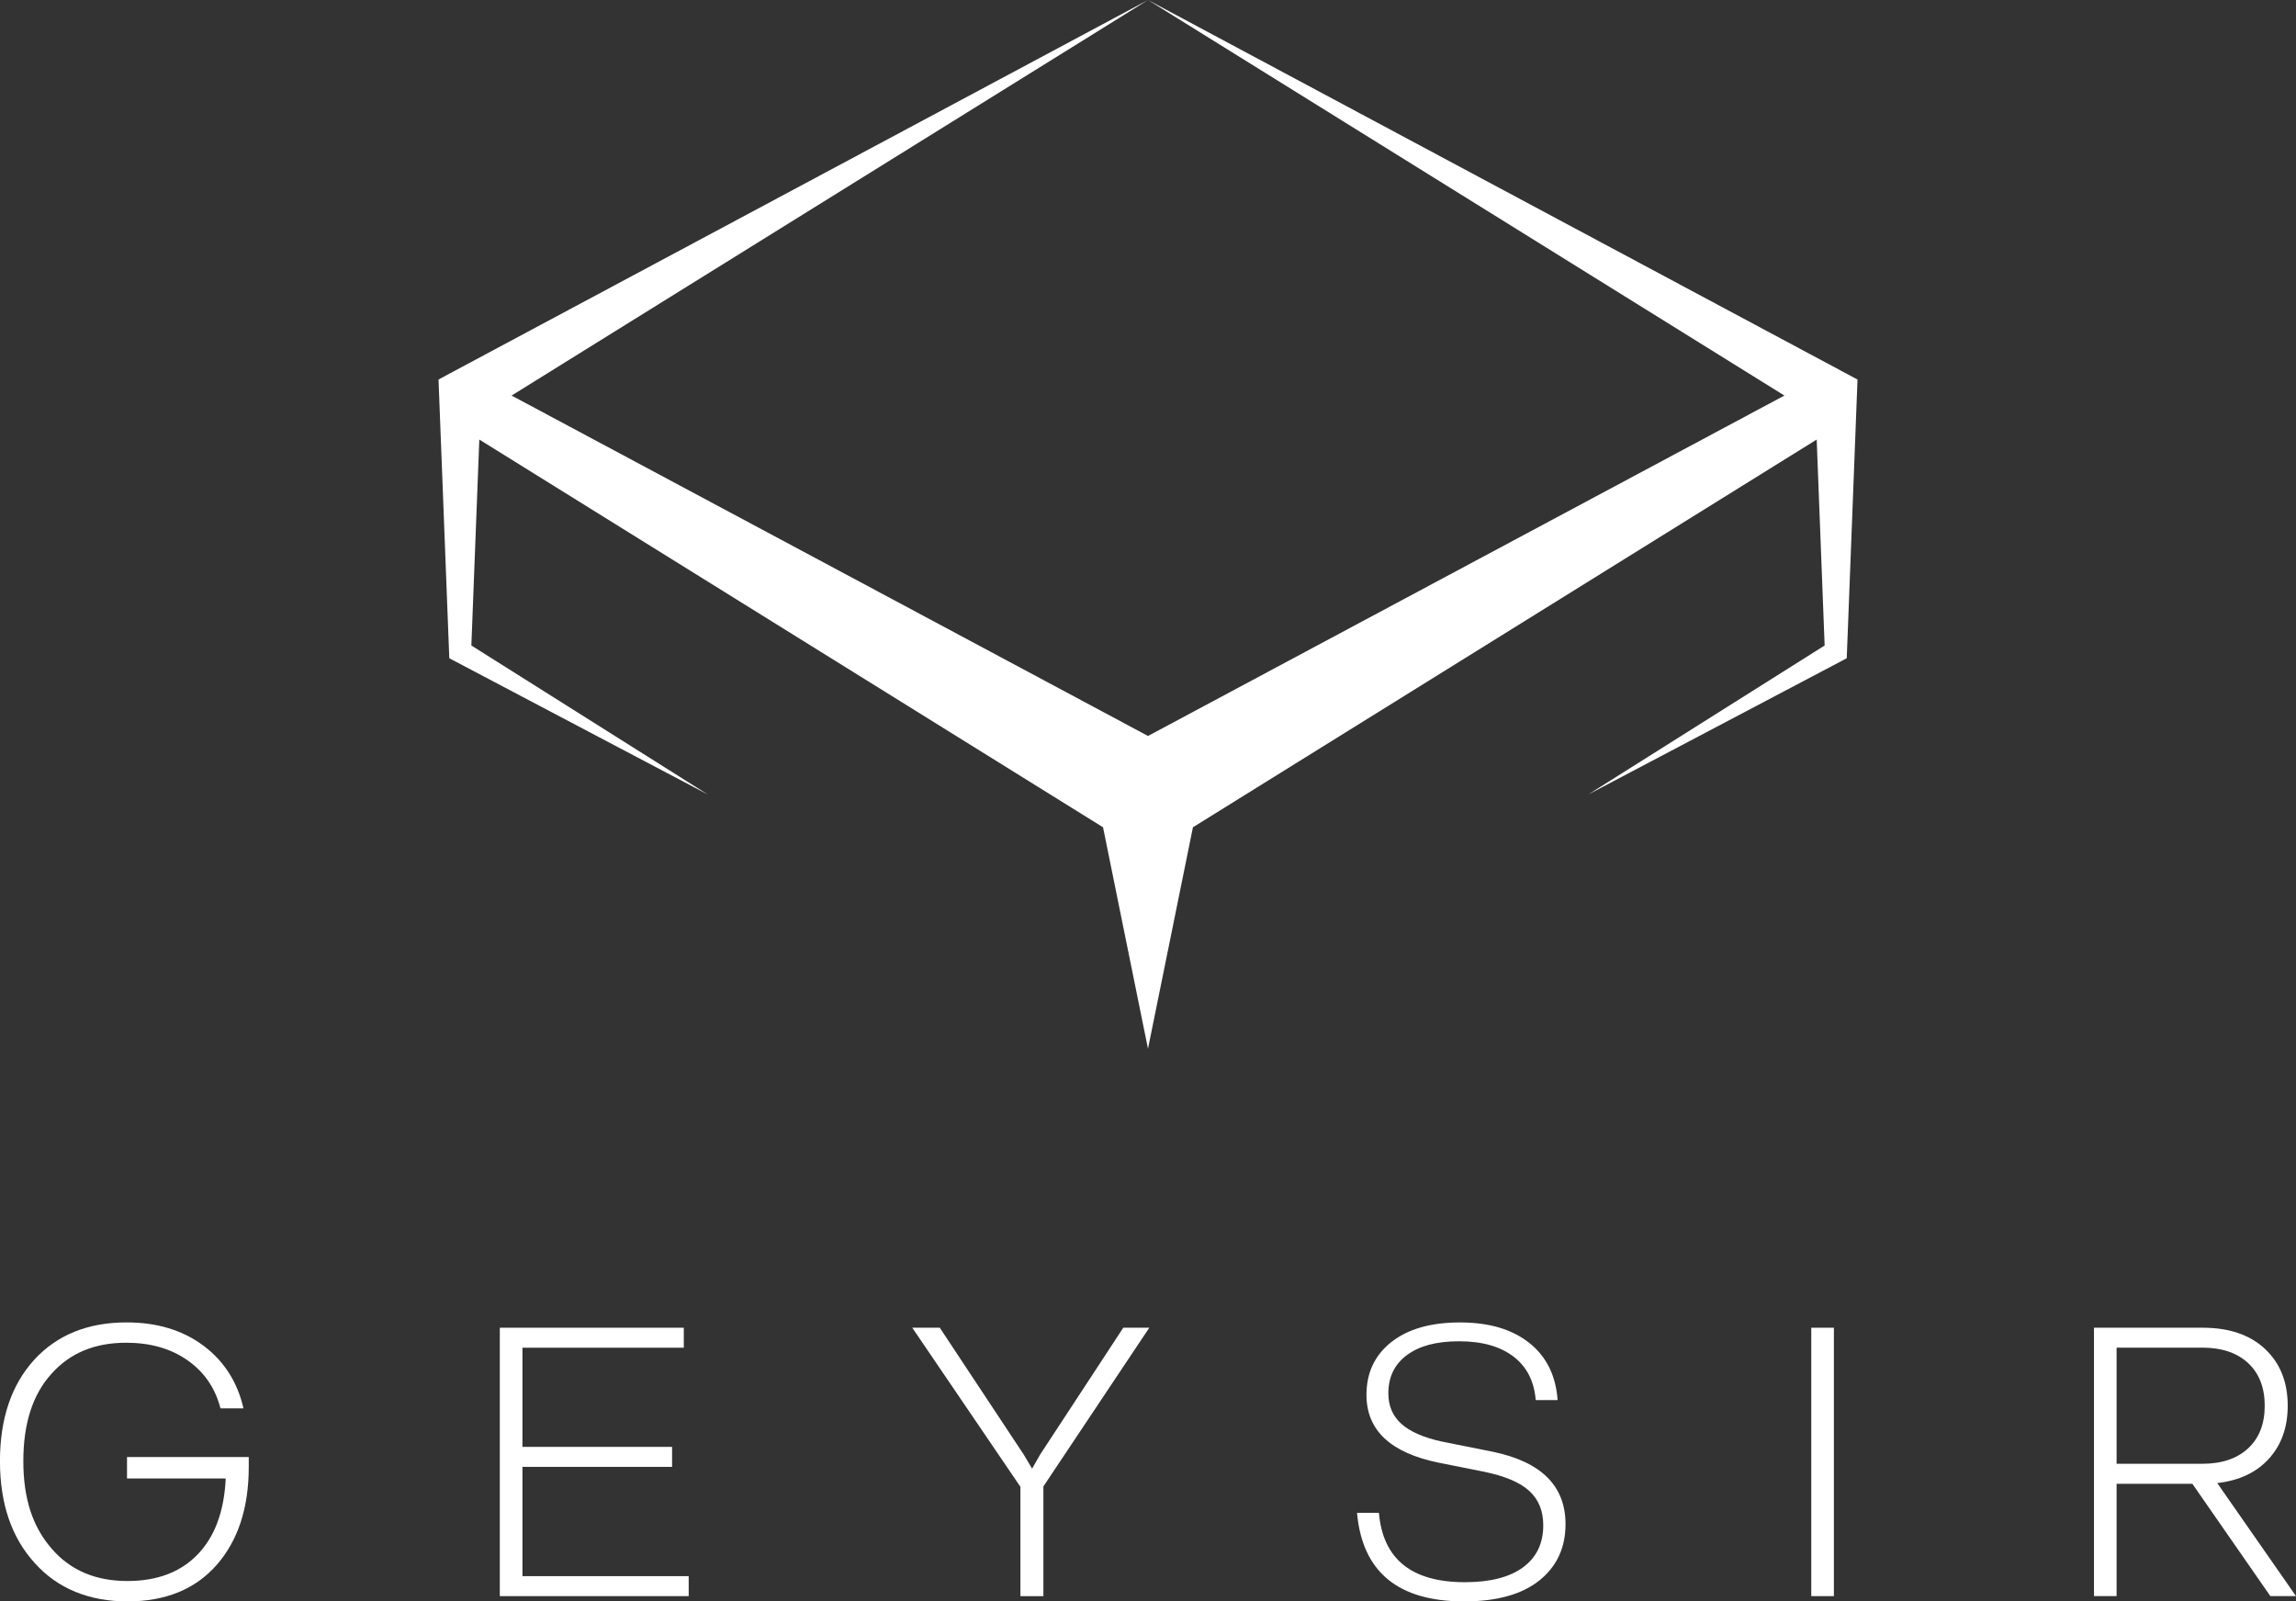 <?xml version="1.0" encoding="UTF-8"?><svg xmlns="http://www.w3.org/2000/svg" viewBox="0 0 618.03 431"><rect x="0" y="0" width="618.03" height="431" fill="#333333" stroke="none"/><defs><style>.d{fill:#fff;}</style></defs><g id="a"/><g id="b"><g id="c"><g><path class="d" d="M499.63,111.7l-2.46,63.63-.07,1.83-1.42,.75-68.15,35.91,63.62-40.09-2.14-55.43-167.9,104.35-12.1,59.6-12.1-59.6L129.02,118.3c-.59,15.38-2.05,52.9-2.14,55.43l63.63,40.09-68.15-35.91-1.42-.75c-.23-5.79-1.7-43.92-2.53-65.46l-.37-9.56,4.37-2.34L309.02,0,137.71,106.46l171.31,91.62,171.3-91.62L309.02,0l186.61,99.81,4.37,2.34-.37,9.56Zm-190.61,102.12h0Z"/><g><path class="d" d="M34.19,397.92v-5.78h32.77v2.64c0,11.03-2.88,19.82-8.62,26.38-5.75,6.56-13.77,9.84-24.05,9.84s-18.81-3.45-24.96-10.35c-6.22-6.83-9.34-15.96-9.34-27.4s3.08-20.53,9.23-27.29c6.15-6.7,14.44-10.05,24.86-10.05,8.18,0,15.07,2.08,20.65,6.24s9.18,9.79,10.81,16.89h-6.19c-1.42-5.48-4.38-9.79-8.88-12.94-4.5-3.15-9.99-4.72-16.49-4.72-8.46,0-15.15,2.77-20.09,8.32-5.07,5.55-7.61,13.39-7.61,23.54s2.54,17.72,7.61,23.54c5,5.82,11.8,8.73,20.39,8.73,8.05,0,14.37-2.4,18.97-7.2,4.6-4.8,7.1-11.6,7.51-20.4h-26.58Z"/><path class="d" d="M140.63,394.78v29.42h44.75v5.38h-50.84v-72.24h49.52v5.38h-43.43v26.69h40.28v5.38h-40.28Z"/><path class="d" d="M302.37,357.33h7l-28.51,42.72v29.53h-6.19v-29.43l-29.12-42.82h7.41l22.63,34.19,2.23,3.75,2.13-3.75,22.42-34.19Z"/><path class="d" d="M394.1,431c-17.79,0-27.4-7.95-28.82-23.84h5.89c1.08,12.45,8.79,18.67,23.13,18.67,6.83,0,12.06-1.34,15.68-4.01,3.62-2.67,5.43-6.44,5.43-11.31,0-3.86-1.25-6.93-3.75-9.23-2.5-2.3-6.56-4.02-12.18-5.18l-12.18-2.43c-12.99-2.64-19.48-8.73-19.48-18.26,0-5.95,2.23-10.69,6.7-14.21,4.46-3.52,10.62-5.28,18.47-5.28s13.99,1.83,18.62,5.48c4.63,3.65,7.19,8.79,7.66,15.42h-5.89c-.41-5.07-2.4-8.98-5.99-11.72-3.59-2.74-8.46-4.11-14.61-4.11s-10.7,1.23-14.05,3.7c-3.35,2.47-5.02,5.9-5.02,10.3,0,3.38,1.17,6.12,3.5,8.22,2.33,2.1,5.97,3.69,10.91,4.77l13.7,2.74c13.05,2.71,19.58,9.2,19.58,19.48,0,6.36-2.35,11.42-7.05,15.17-4.7,3.75-11.45,5.63-20.24,5.63Z"/><path class="d" d="M493.64,429.58h-6.09v-72.24h6.09v72.24Z"/><path class="d" d="M618.03,429.58h-6.9l-21-30.24h-20.39v30.24h-6.09v-72.24h29.22c7.17,0,12.78,1.91,16.84,5.73,4.06,3.82,6.09,8.91,6.09,15.27,0,5.75-1.67,10.49-5.02,14.21-3.35,3.72-8,5.92-13.95,6.6l21.21,30.44Zm-25.26-66.87h-23.03v31.25h23.03c5.28,0,9.4-1.39,12.38-4.16,2.98-2.77,4.46-6.6,4.46-11.47s-1.49-8.69-4.46-11.47c-2.98-2.77-7.1-4.16-12.38-4.16Z"/></g></g></g></g></svg>